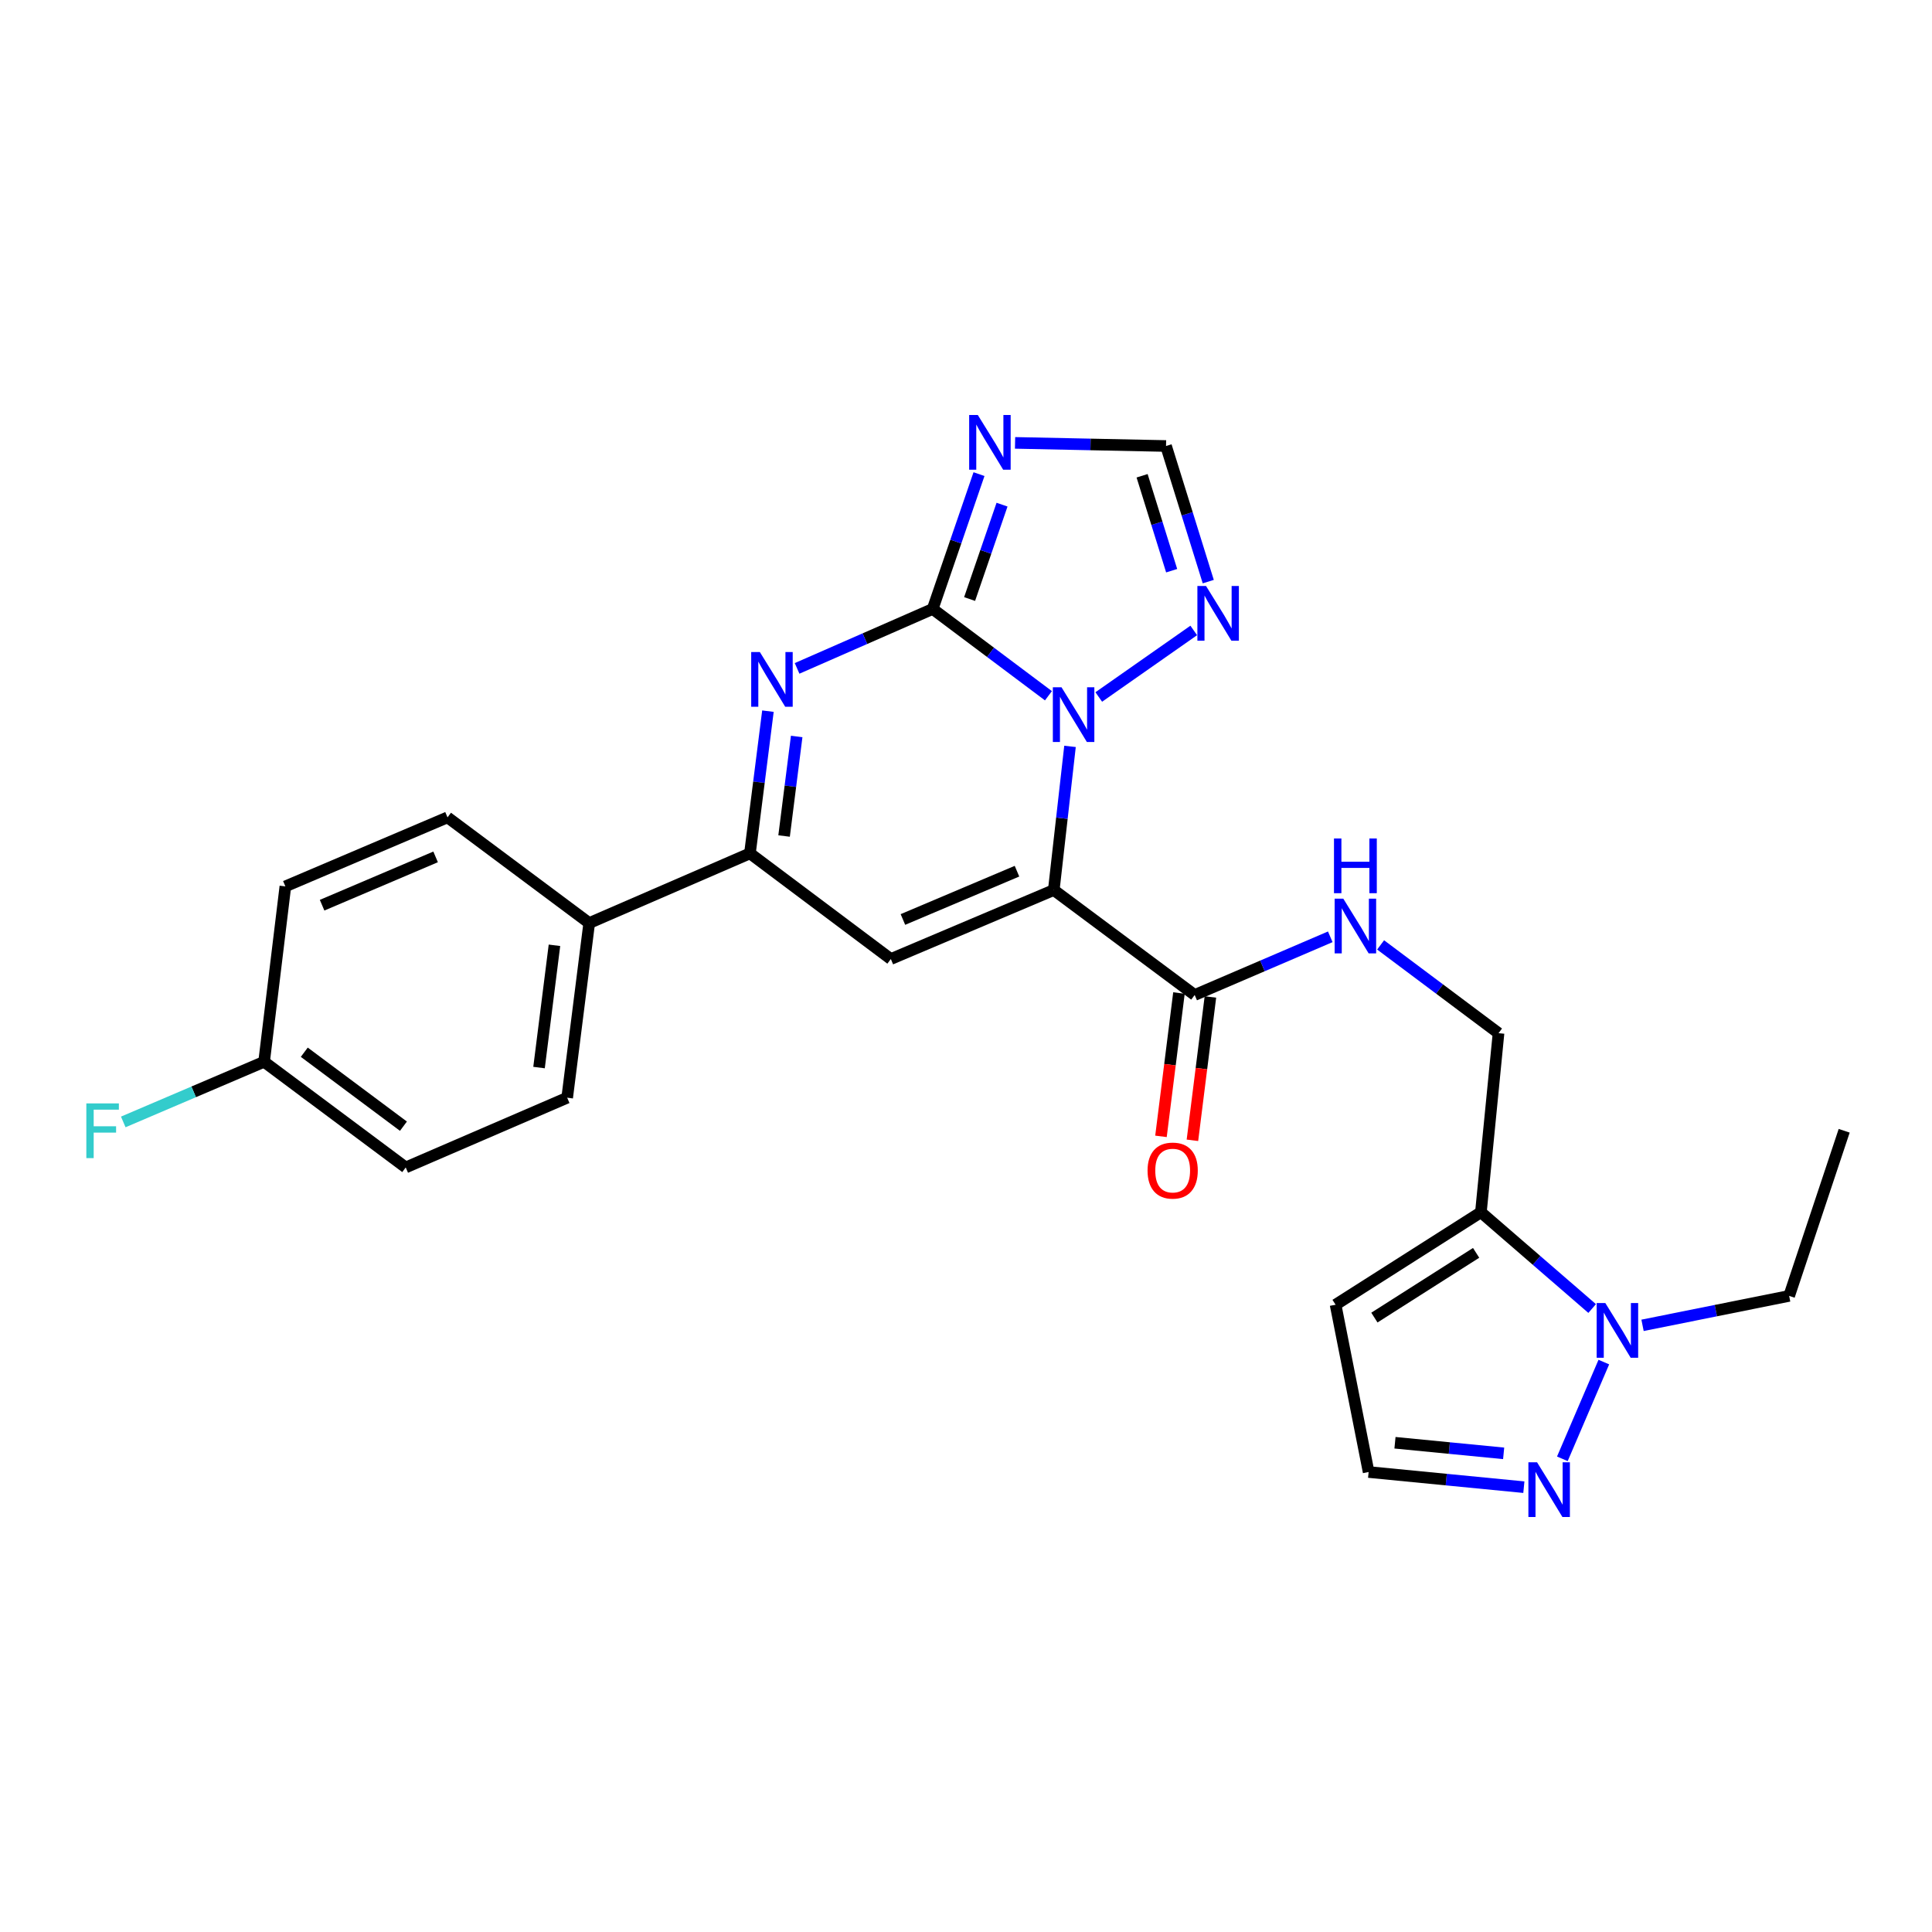 <?xml version='1.0' encoding='iso-8859-1'?>
<svg version='1.1' baseProfile='full'
              xmlns='http://www.w3.org/2000/svg'
                      xmlns:rdkit='http://www.rdkit.org/xml'
                      xmlns:xlink='http://www.w3.org/1999/xlink'
                  xml:space='preserve'
width='1000px' height='1000px' viewBox='0 0 1000 1000'>
<!-- END OF HEADER -->
<rect style='opacity:1.0;fill:#FFFFFF;stroke:none' width='1000' height='1000' x='0' y='0'> </rect>
<path class='bond-1' d='M 545.437,460.678 L 549.636,423.503' style='fill:none;fill-rule:evenodd;stroke:#000000;stroke-width:6px;stroke-linecap:butt;stroke-linejoin:miter;stroke-opacity:1' />
<path class='bond-1' d='M 549.636,423.503 L 553.834,386.328' style='fill:none;fill-rule:evenodd;stroke:#0000FF;stroke-width:6px;stroke-linecap:butt;stroke-linejoin:miter;stroke-opacity:1' />
<path class='bond-3' d='M 545.437,460.678 L 461.096,496.39' style='fill:none;fill-rule:evenodd;stroke:#000000;stroke-width:6px;stroke-linecap:butt;stroke-linejoin:miter;stroke-opacity:1' />
<path class='bond-3' d='M 526.388,450.926 L 467.35,475.925' style='fill:none;fill-rule:evenodd;stroke:#000000;stroke-width:6px;stroke-linecap:butt;stroke-linejoin:miter;stroke-opacity:1' />
<path class='bond-6' d='M 545.437,460.678 L 618.366,515.003' style='fill:none;fill-rule:evenodd;stroke:#000000;stroke-width:6px;stroke-linecap:butt;stroke-linejoin:miter;stroke-opacity:1' />
<path class='bond-0' d='M 482.753,315.193 L 512.713,337.657' style='fill:none;fill-rule:evenodd;stroke:#000000;stroke-width:6px;stroke-linecap:butt;stroke-linejoin:miter;stroke-opacity:1' />
<path class='bond-0' d='M 512.713,337.657 L 542.672,360.121' style='fill:none;fill-rule:evenodd;stroke:#0000FF;stroke-width:6px;stroke-linecap:butt;stroke-linejoin:miter;stroke-opacity:1' />
<path class='bond-4' d='M 482.753,315.193 L 494.741,280.299' style='fill:none;fill-rule:evenodd;stroke:#000000;stroke-width:6px;stroke-linecap:butt;stroke-linejoin:miter;stroke-opacity:1' />
<path class='bond-4' d='M 494.741,280.299 L 506.729,245.405' style='fill:none;fill-rule:evenodd;stroke:#0000FF;stroke-width:6px;stroke-linecap:butt;stroke-linejoin:miter;stroke-opacity:1' />
<path class='bond-4' d='M 501.866,310.056 L 510.258,285.63' style='fill:none;fill-rule:evenodd;stroke:#000000;stroke-width:6px;stroke-linecap:butt;stroke-linejoin:miter;stroke-opacity:1' />
<path class='bond-4' d='M 510.258,285.63 L 518.65,261.204' style='fill:none;fill-rule:evenodd;stroke:#0000FF;stroke-width:6px;stroke-linecap:butt;stroke-linejoin:miter;stroke-opacity:1' />
<path class='bond-26' d='M 482.753,315.193 L 447.662,330.576' style='fill:none;fill-rule:evenodd;stroke:#000000;stroke-width:6px;stroke-linecap:butt;stroke-linejoin:miter;stroke-opacity:1' />
<path class='bond-26' d='M 447.662,330.576 L 412.571,345.959' style='fill:none;fill-rule:evenodd;stroke:#0000FF;stroke-width:6px;stroke-linecap:butt;stroke-linejoin:miter;stroke-opacity:1' />
<path class='bond-7' d='M 568.715,360.76 L 617.881,326.317' style='fill:none;fill-rule:evenodd;stroke:#0000FF;stroke-width:6px;stroke-linecap:butt;stroke-linejoin:miter;stroke-opacity:1' />
<path class='bond-2' d='M 397.482,368.091 L 392.824,404.896' style='fill:none;fill-rule:evenodd;stroke:#0000FF;stroke-width:6px;stroke-linecap:butt;stroke-linejoin:miter;stroke-opacity:1' />
<path class='bond-2' d='M 392.824,404.896 L 388.167,441.7' style='fill:none;fill-rule:evenodd;stroke:#000000;stroke-width:6px;stroke-linecap:butt;stroke-linejoin:miter;stroke-opacity:1' />
<path class='bond-2' d='M 412.362,381.193 L 409.101,406.956' style='fill:none;fill-rule:evenodd;stroke:#0000FF;stroke-width:6px;stroke-linecap:butt;stroke-linejoin:miter;stroke-opacity:1' />
<path class='bond-2' d='M 409.101,406.956 L 405.841,432.719' style='fill:none;fill-rule:evenodd;stroke:#000000;stroke-width:6px;stroke-linecap:butt;stroke-linejoin:miter;stroke-opacity:1' />
<path class='bond-5' d='M 461.096,496.39 L 388.167,441.7' style='fill:none;fill-rule:evenodd;stroke:#000000;stroke-width:6px;stroke-linecap:butt;stroke-linejoin:miter;stroke-opacity:1' />
<path class='bond-27' d='M 525.396,229.235 L 564.466,230.044' style='fill:none;fill-rule:evenodd;stroke:#0000FF;stroke-width:6px;stroke-linecap:butt;stroke-linejoin:miter;stroke-opacity:1' />
<path class='bond-27' d='M 564.466,230.044 L 603.536,230.852' style='fill:none;fill-rule:evenodd;stroke:#000000;stroke-width:6px;stroke-linecap:butt;stroke-linejoin:miter;stroke-opacity:1' />
<path class='bond-14' d='M 388.167,441.7 L 304.974,477.778' style='fill:none;fill-rule:evenodd;stroke:#000000;stroke-width:6px;stroke-linecap:butt;stroke-linejoin:miter;stroke-opacity:1' />
<path class='bond-12' d='M 618.366,515.003 L 653.456,499.946' style='fill:none;fill-rule:evenodd;stroke:#000000;stroke-width:6px;stroke-linecap:butt;stroke-linejoin:miter;stroke-opacity:1' />
<path class='bond-12' d='M 653.456,499.946 L 688.547,484.889' style='fill:none;fill-rule:evenodd;stroke:#0000FF;stroke-width:6px;stroke-linecap:butt;stroke-linejoin:miter;stroke-opacity:1' />
<path class='bond-17' d='M 610.226,513.982 L 605.571,551.08' style='fill:none;fill-rule:evenodd;stroke:#000000;stroke-width:6px;stroke-linecap:butt;stroke-linejoin:miter;stroke-opacity:1' />
<path class='bond-17' d='M 605.571,551.08 L 600.917,588.178' style='fill:none;fill-rule:evenodd;stroke:#FF0000;stroke-width:6px;stroke-linecap:butt;stroke-linejoin:miter;stroke-opacity:1' />
<path class='bond-17' d='M 626.506,516.025 L 621.851,553.122' style='fill:none;fill-rule:evenodd;stroke:#000000;stroke-width:6px;stroke-linecap:butt;stroke-linejoin:miter;stroke-opacity:1' />
<path class='bond-17' d='M 621.851,553.122 L 617.196,590.22' style='fill:none;fill-rule:evenodd;stroke:#FF0000;stroke-width:6px;stroke-linecap:butt;stroke-linejoin:miter;stroke-opacity:1' />
<path class='bond-11' d='M 625.392,301.044 L 614.464,265.948' style='fill:none;fill-rule:evenodd;stroke:#0000FF;stroke-width:6px;stroke-linecap:butt;stroke-linejoin:miter;stroke-opacity:1' />
<path class='bond-11' d='M 614.464,265.948 L 603.536,230.852' style='fill:none;fill-rule:evenodd;stroke:#000000;stroke-width:6px;stroke-linecap:butt;stroke-linejoin:miter;stroke-opacity:1' />
<path class='bond-11' d='M 606.448,295.393 L 598.799,270.826' style='fill:none;fill-rule:evenodd;stroke:#0000FF;stroke-width:6px;stroke-linecap:butt;stroke-linejoin:miter;stroke-opacity:1' />
<path class='bond-11' d='M 598.799,270.826 L 591.149,246.259' style='fill:none;fill-rule:evenodd;stroke:#000000;stroke-width:6px;stroke-linecap:butt;stroke-linejoin:miter;stroke-opacity:1' />
<path class='bond-8' d='M 824.095,677.291 L 795.304,652.373' style='fill:none;fill-rule:evenodd;stroke:#0000FF;stroke-width:6px;stroke-linecap:butt;stroke-linejoin:miter;stroke-opacity:1' />
<path class='bond-8' d='M 795.304,652.373 L 766.512,627.455' style='fill:none;fill-rule:evenodd;stroke:#000000;stroke-width:6px;stroke-linecap:butt;stroke-linejoin:miter;stroke-opacity:1' />
<path class='bond-10' d='M 830.14,705.01 L 808.674,755.079' style='fill:none;fill-rule:evenodd;stroke:#0000FF;stroke-width:6px;stroke-linecap:butt;stroke-linejoin:miter;stroke-opacity:1' />
<path class='bond-24' d='M 850.178,685.995 L 888.12,678.373' style='fill:none;fill-rule:evenodd;stroke:#0000FF;stroke-width:6px;stroke-linecap:butt;stroke-linejoin:miter;stroke-opacity:1' />
<path class='bond-24' d='M 888.12,678.373 L 926.061,670.751' style='fill:none;fill-rule:evenodd;stroke:#000000;stroke-width:6px;stroke-linecap:butt;stroke-linejoin:miter;stroke-opacity:1' />
<path class='bond-9' d='M 766.512,627.455 L 775.636,534.765' style='fill:none;fill-rule:evenodd;stroke:#000000;stroke-width:6px;stroke-linecap:butt;stroke-linejoin:miter;stroke-opacity:1' />
<path class='bond-13' d='M 766.512,627.455 L 691.295,675.318' style='fill:none;fill-rule:evenodd;stroke:#000000;stroke-width:6px;stroke-linecap:butt;stroke-linejoin:miter;stroke-opacity:1' />
<path class='bond-13' d='M 764.038,648.477 L 711.386,681.981' style='fill:none;fill-rule:evenodd;stroke:#000000;stroke-width:6px;stroke-linecap:butt;stroke-linejoin:miter;stroke-opacity:1' />
<path class='bond-29' d='M 788.746,769.758 L 748.57,765.839' style='fill:none;fill-rule:evenodd;stroke:#0000FF;stroke-width:6px;stroke-linecap:butt;stroke-linejoin:miter;stroke-opacity:1' />
<path class='bond-29' d='M 748.57,765.839 L 708.395,761.919' style='fill:none;fill-rule:evenodd;stroke:#000000;stroke-width:6px;stroke-linecap:butt;stroke-linejoin:miter;stroke-opacity:1' />
<path class='bond-29' d='M 778.286,752.253 L 750.163,749.509' style='fill:none;fill-rule:evenodd;stroke:#0000FF;stroke-width:6px;stroke-linecap:butt;stroke-linejoin:miter;stroke-opacity:1' />
<path class='bond-29' d='M 750.163,749.509 L 722.041,746.766' style='fill:none;fill-rule:evenodd;stroke:#000000;stroke-width:6px;stroke-linecap:butt;stroke-linejoin:miter;stroke-opacity:1' />
<path class='bond-16' d='M 714.603,489.08 L 745.12,511.922' style='fill:none;fill-rule:evenodd;stroke:#0000FF;stroke-width:6px;stroke-linecap:butt;stroke-linejoin:miter;stroke-opacity:1' />
<path class='bond-16' d='M 745.12,511.922 L 775.636,534.765' style='fill:none;fill-rule:evenodd;stroke:#000000;stroke-width:6px;stroke-linecap:butt;stroke-linejoin:miter;stroke-opacity:1' />
<path class='bond-15' d='M 691.295,675.318 L 708.395,761.919' style='fill:none;fill-rule:evenodd;stroke:#000000;stroke-width:6px;stroke-linecap:butt;stroke-linejoin:miter;stroke-opacity:1' />
<path class='bond-18' d='M 304.974,477.778 L 293.571,568.18' style='fill:none;fill-rule:evenodd;stroke:#000000;stroke-width:6px;stroke-linecap:butt;stroke-linejoin:miter;stroke-opacity:1' />
<path class='bond-18' d='M 286.986,489.285 L 279.004,552.567' style='fill:none;fill-rule:evenodd;stroke:#000000;stroke-width:6px;stroke-linecap:butt;stroke-linejoin:miter;stroke-opacity:1' />
<path class='bond-19' d='M 304.974,477.778 L 231.635,423.069' style='fill:none;fill-rule:evenodd;stroke:#000000;stroke-width:6px;stroke-linecap:butt;stroke-linejoin:miter;stroke-opacity:1' />
<path class='bond-22' d='M 293.571,568.18 L 210.005,604.266' style='fill:none;fill-rule:evenodd;stroke:#000000;stroke-width:6px;stroke-linecap:butt;stroke-linejoin:miter;stroke-opacity:1' />
<path class='bond-21' d='M 231.635,423.069 L 147.704,458.791' style='fill:none;fill-rule:evenodd;stroke:#000000;stroke-width:6px;stroke-linecap:butt;stroke-linejoin:miter;stroke-opacity:1' />
<path class='bond-21' d='M 225.47,443.524 L 166.719,468.529' style='fill:none;fill-rule:evenodd;stroke:#000000;stroke-width:6px;stroke-linecap:butt;stroke-linejoin:miter;stroke-opacity:1' />
<path class='bond-20' d='M 136.693,549.576 L 147.704,458.791' style='fill:none;fill-rule:evenodd;stroke:#000000;stroke-width:6px;stroke-linecap:butt;stroke-linejoin:miter;stroke-opacity:1' />
<path class='bond-23' d='M 136.693,549.576 L 100.247,565.145' style='fill:none;fill-rule:evenodd;stroke:#000000;stroke-width:6px;stroke-linecap:butt;stroke-linejoin:miter;stroke-opacity:1' />
<path class='bond-23' d='M 100.247,565.145 L 63.801,580.713' style='fill:none;fill-rule:evenodd;stroke:#33CCCC;stroke-width:6px;stroke-linecap:butt;stroke-linejoin:miter;stroke-opacity:1' />
<path class='bond-28' d='M 136.693,549.576 L 210.005,604.266' style='fill:none;fill-rule:evenodd;stroke:#000000;stroke-width:6px;stroke-linecap:butt;stroke-linejoin:miter;stroke-opacity:1' />
<path class='bond-28' d='M 157.5,544.629 L 208.819,582.912' style='fill:none;fill-rule:evenodd;stroke:#000000;stroke-width:6px;stroke-linecap:butt;stroke-linejoin:miter;stroke-opacity:1' />
<path class='bond-25' d='M 926.061,670.751 L 954.545,585.28' style='fill:none;fill-rule:evenodd;stroke:#000000;stroke-width:6px;stroke-linecap:butt;stroke-linejoin:miter;stroke-opacity:1' />
<path  class='atom-2' d='M 549.431 355.723
L 558.711 370.723
Q 559.631 372.203, 561.111 374.883
Q 562.591 377.563, 562.671 377.723
L 562.671 355.723
L 566.431 355.723
L 566.431 384.043
L 562.551 384.043
L 552.591 367.643
Q 551.431 365.723, 550.191 363.523
Q 548.991 361.323, 548.631 360.643
L 548.631 384.043
L 544.951 384.043
L 544.951 355.723
L 549.431 355.723
' fill='#0000FF'/>
<path  class='atom-3' d='M 393.301 337.503
L 402.581 352.503
Q 403.501 353.983, 404.981 356.663
Q 406.461 359.343, 406.541 359.503
L 406.541 337.503
L 410.301 337.503
L 410.301 365.823
L 406.421 365.823
L 396.461 349.423
Q 395.301 347.503, 394.061 345.303
Q 392.861 343.103, 392.501 342.423
L 392.501 365.823
L 388.821 365.823
L 388.821 337.503
L 393.301 337.503
' fill='#0000FF'/>
<path  class='atom-5' d='M 506.117 214.806
L 515.397 229.806
Q 516.317 231.286, 517.797 233.966
Q 519.277 236.646, 519.357 236.806
L 519.357 214.806
L 523.117 214.806
L 523.117 243.126
L 519.237 243.126
L 509.277 226.726
Q 508.117 224.806, 506.877 222.606
Q 505.677 220.406, 505.317 219.726
L 505.317 243.126
L 501.637 243.126
L 501.637 214.806
L 506.117 214.806
' fill='#0000FF'/>
<path  class='atom-8' d='M 624.247 303.312
L 633.527 318.312
Q 634.447 319.792, 635.927 322.472
Q 637.407 325.152, 637.487 325.312
L 637.487 303.312
L 641.247 303.312
L 641.247 331.632
L 637.367 331.632
L 627.407 315.232
Q 626.247 313.312, 625.007 311.112
Q 623.807 308.912, 623.447 308.232
L 623.447 331.632
L 619.767 331.632
L 619.767 303.312
L 624.247 303.312
' fill='#0000FF'/>
<path  class='atom-9' d='M 830.912 674.448
L 840.192 689.448
Q 841.112 690.928, 842.592 693.608
Q 844.072 696.288, 844.152 696.448
L 844.152 674.448
L 847.912 674.448
L 847.912 702.768
L 844.032 702.768
L 834.072 686.368
Q 832.912 684.448, 831.672 682.248
Q 830.472 680.048, 830.112 679.368
L 830.112 702.768
L 826.432 702.768
L 826.432 674.448
L 830.912 674.448
' fill='#0000FF'/>
<path  class='atom-11' d='M 795.573 756.874
L 804.853 771.874
Q 805.773 773.354, 807.253 776.034
Q 808.733 778.714, 808.813 778.874
L 808.813 756.874
L 812.573 756.874
L 812.573 785.194
L 808.693 785.194
L 798.733 768.794
Q 797.573 766.874, 796.333 764.674
Q 795.133 762.474, 794.773 761.794
L 794.773 785.194
L 791.093 785.194
L 791.093 756.874
L 795.573 756.874
' fill='#0000FF'/>
<path  class='atom-13' d='M 695.29 465.149
L 704.57 480.149
Q 705.49 481.629, 706.97 484.309
Q 708.45 486.989, 708.53 487.149
L 708.53 465.149
L 712.29 465.149
L 712.29 493.469
L 708.41 493.469
L 698.45 477.069
Q 697.29 475.149, 696.05 472.949
Q 694.85 470.749, 694.49 470.069
L 694.49 493.469
L 690.81 493.469
L 690.81 465.149
L 695.29 465.149
' fill='#0000FF'/>
<path  class='atom-13' d='M 690.47 433.997
L 694.31 433.997
L 694.31 446.037
L 708.79 446.037
L 708.79 433.997
L 712.63 433.997
L 712.63 462.317
L 708.79 462.317
L 708.79 449.237
L 694.31 449.237
L 694.31 462.317
L 690.47 462.317
L 690.47 433.997
' fill='#0000FF'/>
<path  class='atom-18' d='M 593.972 605.887
Q 593.972 599.087, 597.332 595.287
Q 600.692 591.487, 606.972 591.487
Q 613.252 591.487, 616.612 595.287
Q 619.972 599.087, 619.972 605.887
Q 619.972 612.767, 616.572 616.687
Q 613.172 620.567, 606.972 620.567
Q 600.732 620.567, 597.332 616.687
Q 593.972 612.807, 593.972 605.887
M 606.972 617.367
Q 611.292 617.367, 613.612 614.487
Q 615.972 611.567, 615.972 605.887
Q 615.972 600.327, 613.612 597.527
Q 611.292 594.687, 606.972 594.687
Q 602.652 594.687, 600.292 597.487
Q 597.972 600.287, 597.972 605.887
Q 597.972 611.607, 600.292 614.487
Q 602.652 617.367, 606.972 617.367
' fill='#FF0000'/>
<path  class='atom-24' d='M 44.689 571.12
L 61.529 571.12
L 61.529 574.36
L 48.489 574.36
L 48.489 582.96
L 60.089 582.96
L 60.089 586.24
L 48.489 586.24
L 48.489 599.44
L 44.689 599.44
L 44.689 571.12
' fill='#33CCCC'/>
</svg>

